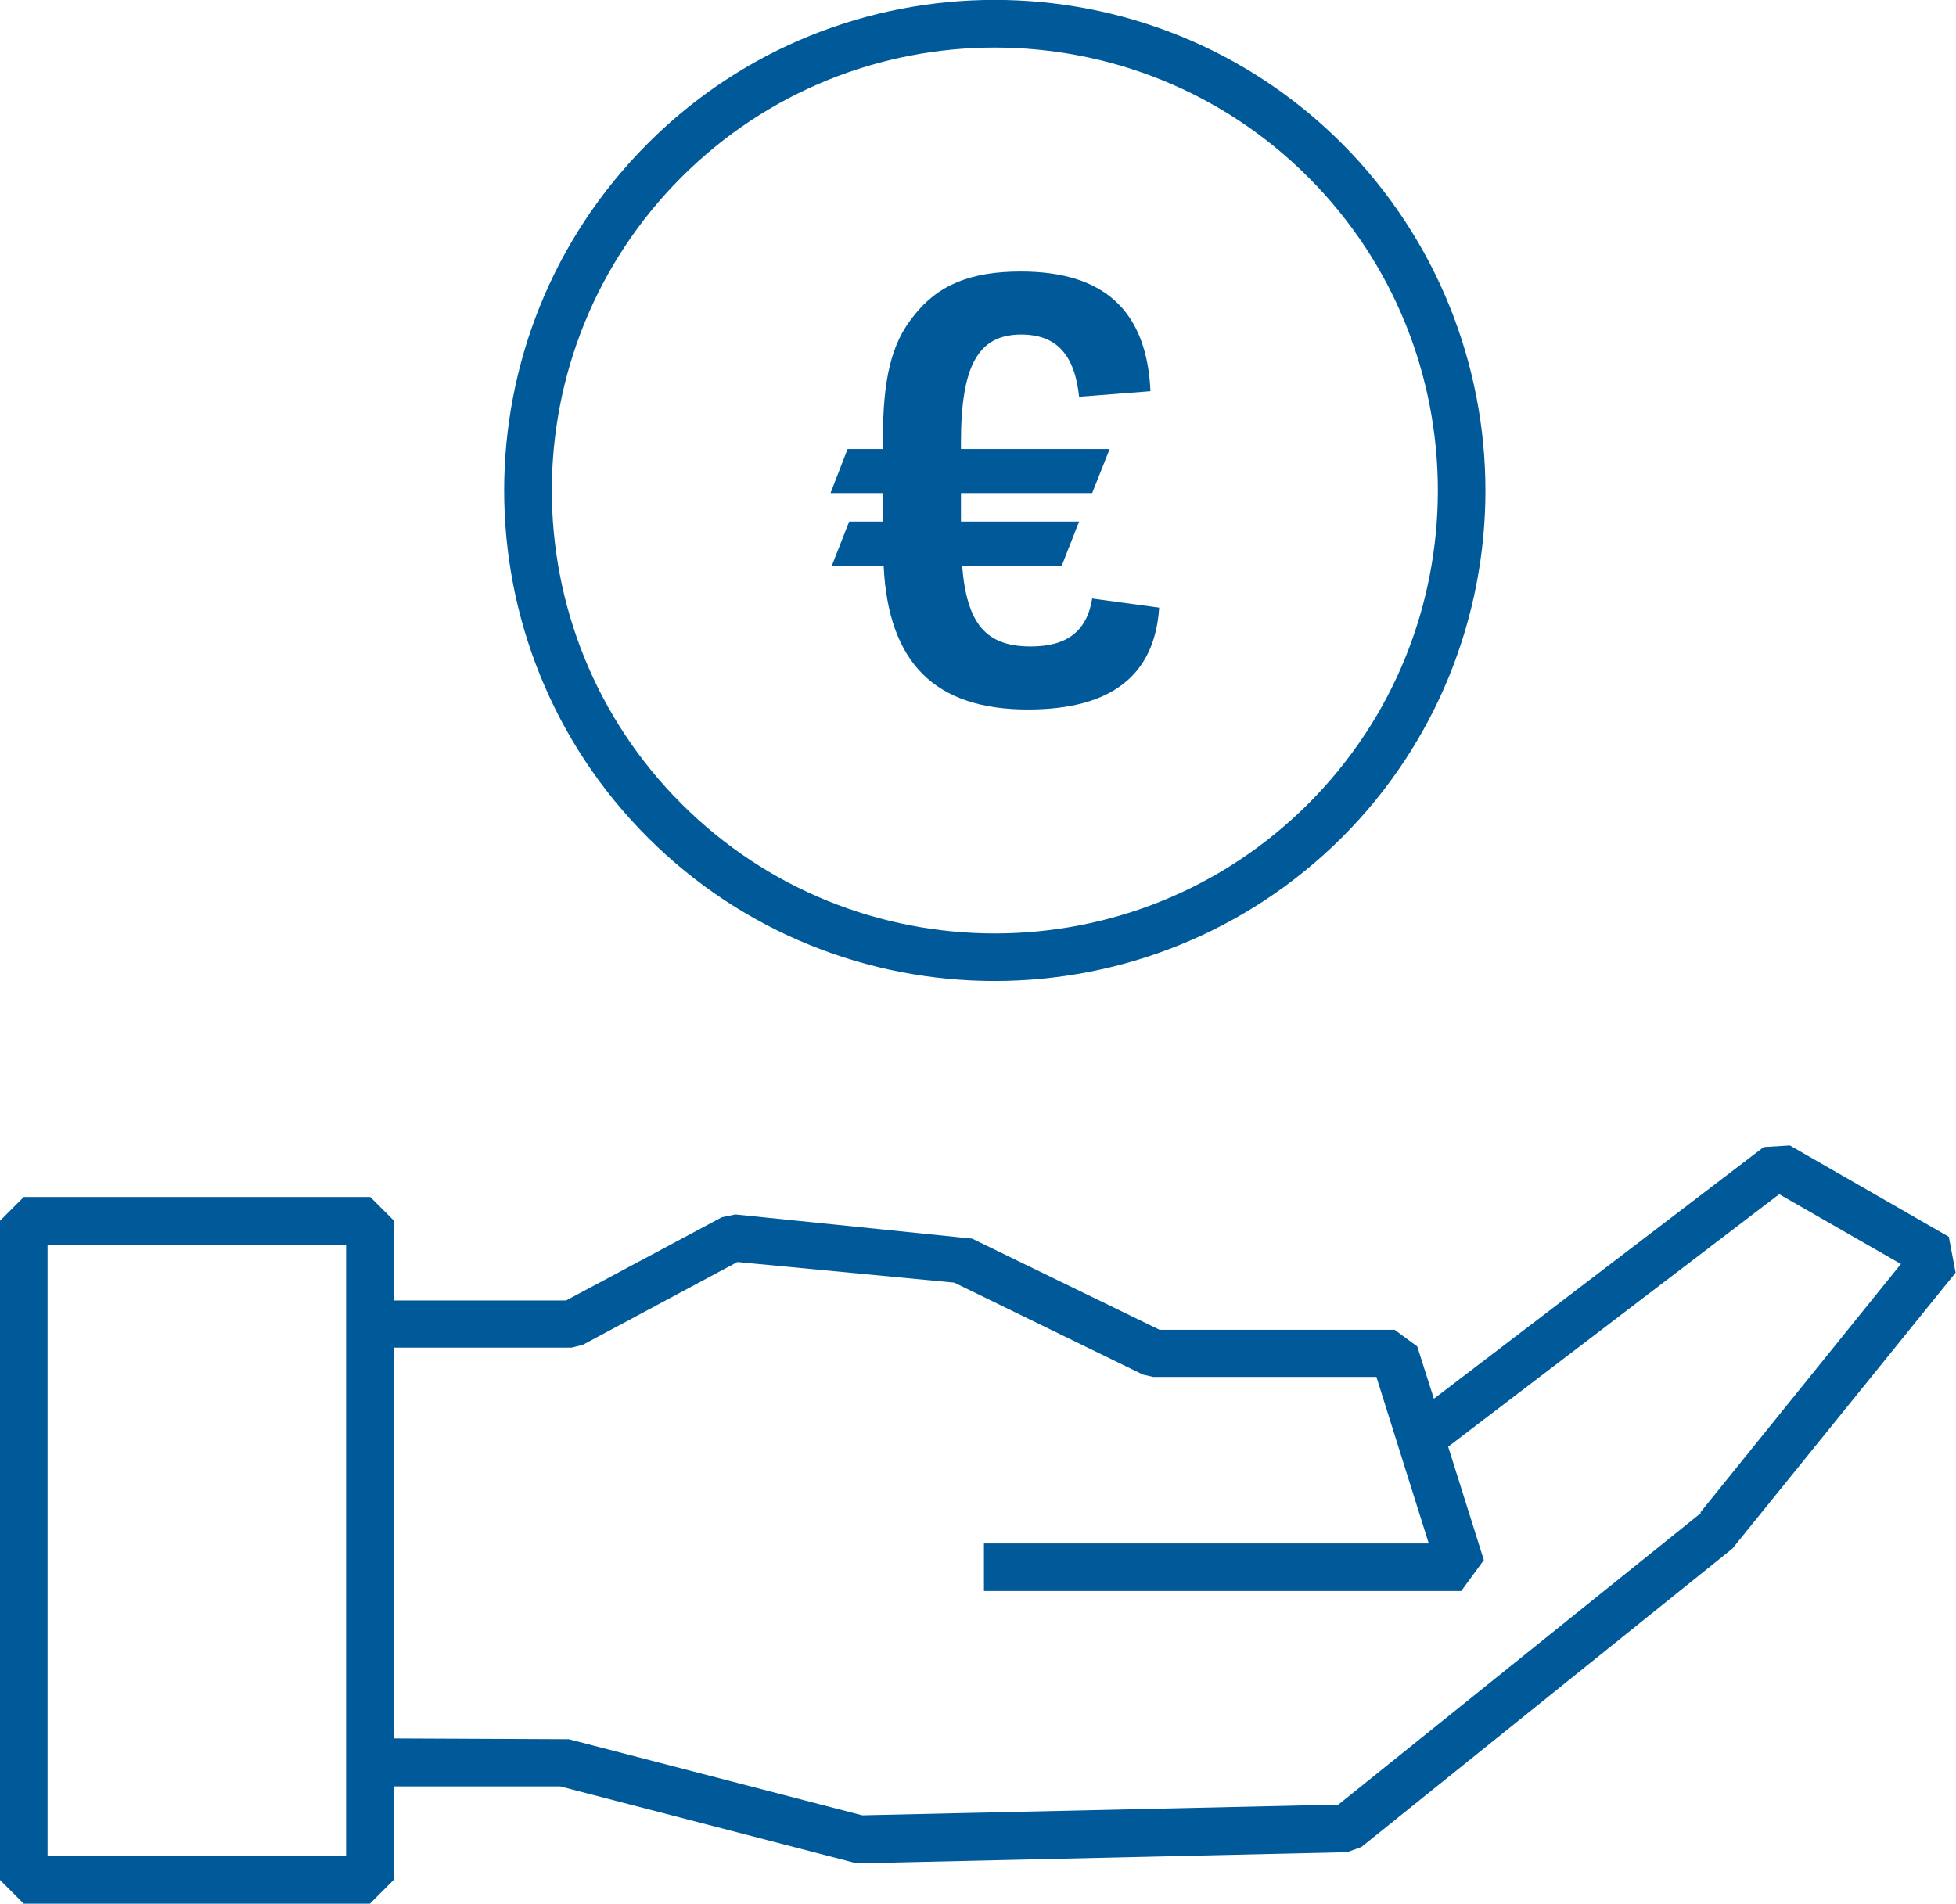 <?xml version="1.0" encoding="UTF-8"?> <svg xmlns="http://www.w3.org/2000/svg" id="Icons" viewBox="0 0 49.34 48.03"><defs><style>.cls-1{fill:#005a9a;}</style></defs><path class="cls-1" d="M49.17,31.21l-4.02-2.31-.66,.04-8.32,6.35-.42-1.32-.57-.42h-5.93l-4.73-2.3-5.97-.61-.34,.07-3.93,2.1h-4.34v-2.01l-.6-.6H.6l-.6,.6v16.63l.6,.6H9.33l.6-.6v-2.36h4.2l7.4,1.92,.16,.02,12.29-.28,.36-.13,9.36-7.53,5.63-6.96-.17-.9ZM8.73,46.83H1.2v-15.43h7.53v15.43Zm34.18-8.66l-9.15,7.36-12.01,.27-7.4-1.92-4.42-.02v-9.86h4.49l.28-.07,3.9-2.09,5.47,.52,4.76,2.32,.26,.06h5.63l1.32,4.2h-11.22v1.2h12.04l.57-.78-.9-2.86,8.35-6.37,3.07,1.76-5.06,6.27Z"></path><path class="cls-1" d="M25.09,24.75c3.17,0,6.34-1.21,8.76-3.62,2.41-2.41,3.62-5.59,3.62-8.75s-1.21-6.34-3.62-8.76c-4.83-4.83-12.69-4.83-17.51,0-4.83,4.83-4.83,12.68,0,17.51,2.41,2.41,5.58,3.62,8.75,3.62Zm0-23.55c2.87,0,5.73,1.09,7.91,3.27,4.36,4.36,4.36,11.45,0,15.81-4.36,4.36-11.45,4.36-15.81,0-4.36-4.36-4.36-11.45,0-15.81,2.18-2.18,5.04-3.27,7.9-3.27Z"></path><path class="cls-1" d="M22.27,13.16h-.85l-.44,1.12h1.31c.12,2.45,1.3,3.62,3.64,3.62,2.1,0,3.2-.86,3.31-2.57l-1.69-.23c-.13,.82-.63,1.21-1.55,1.21-1.13,0-1.61-.57-1.73-2.03h2.51l.44-1.12h-2.98v-.72h3.31l.44-1.11h-3.75v-.17c0-1.94,.44-2.72,1.52-2.72,.89,0,1.35,.51,1.46,1.57l1.8-.14c-.09-2.03-1.17-3.02-3.27-3.02-1.27,0-2.1,.34-2.71,1.13-.56,.69-.77,1.59-.77,3.14v.21h-.89l-.43,1.11h1.32v.72Z"></path></svg> 